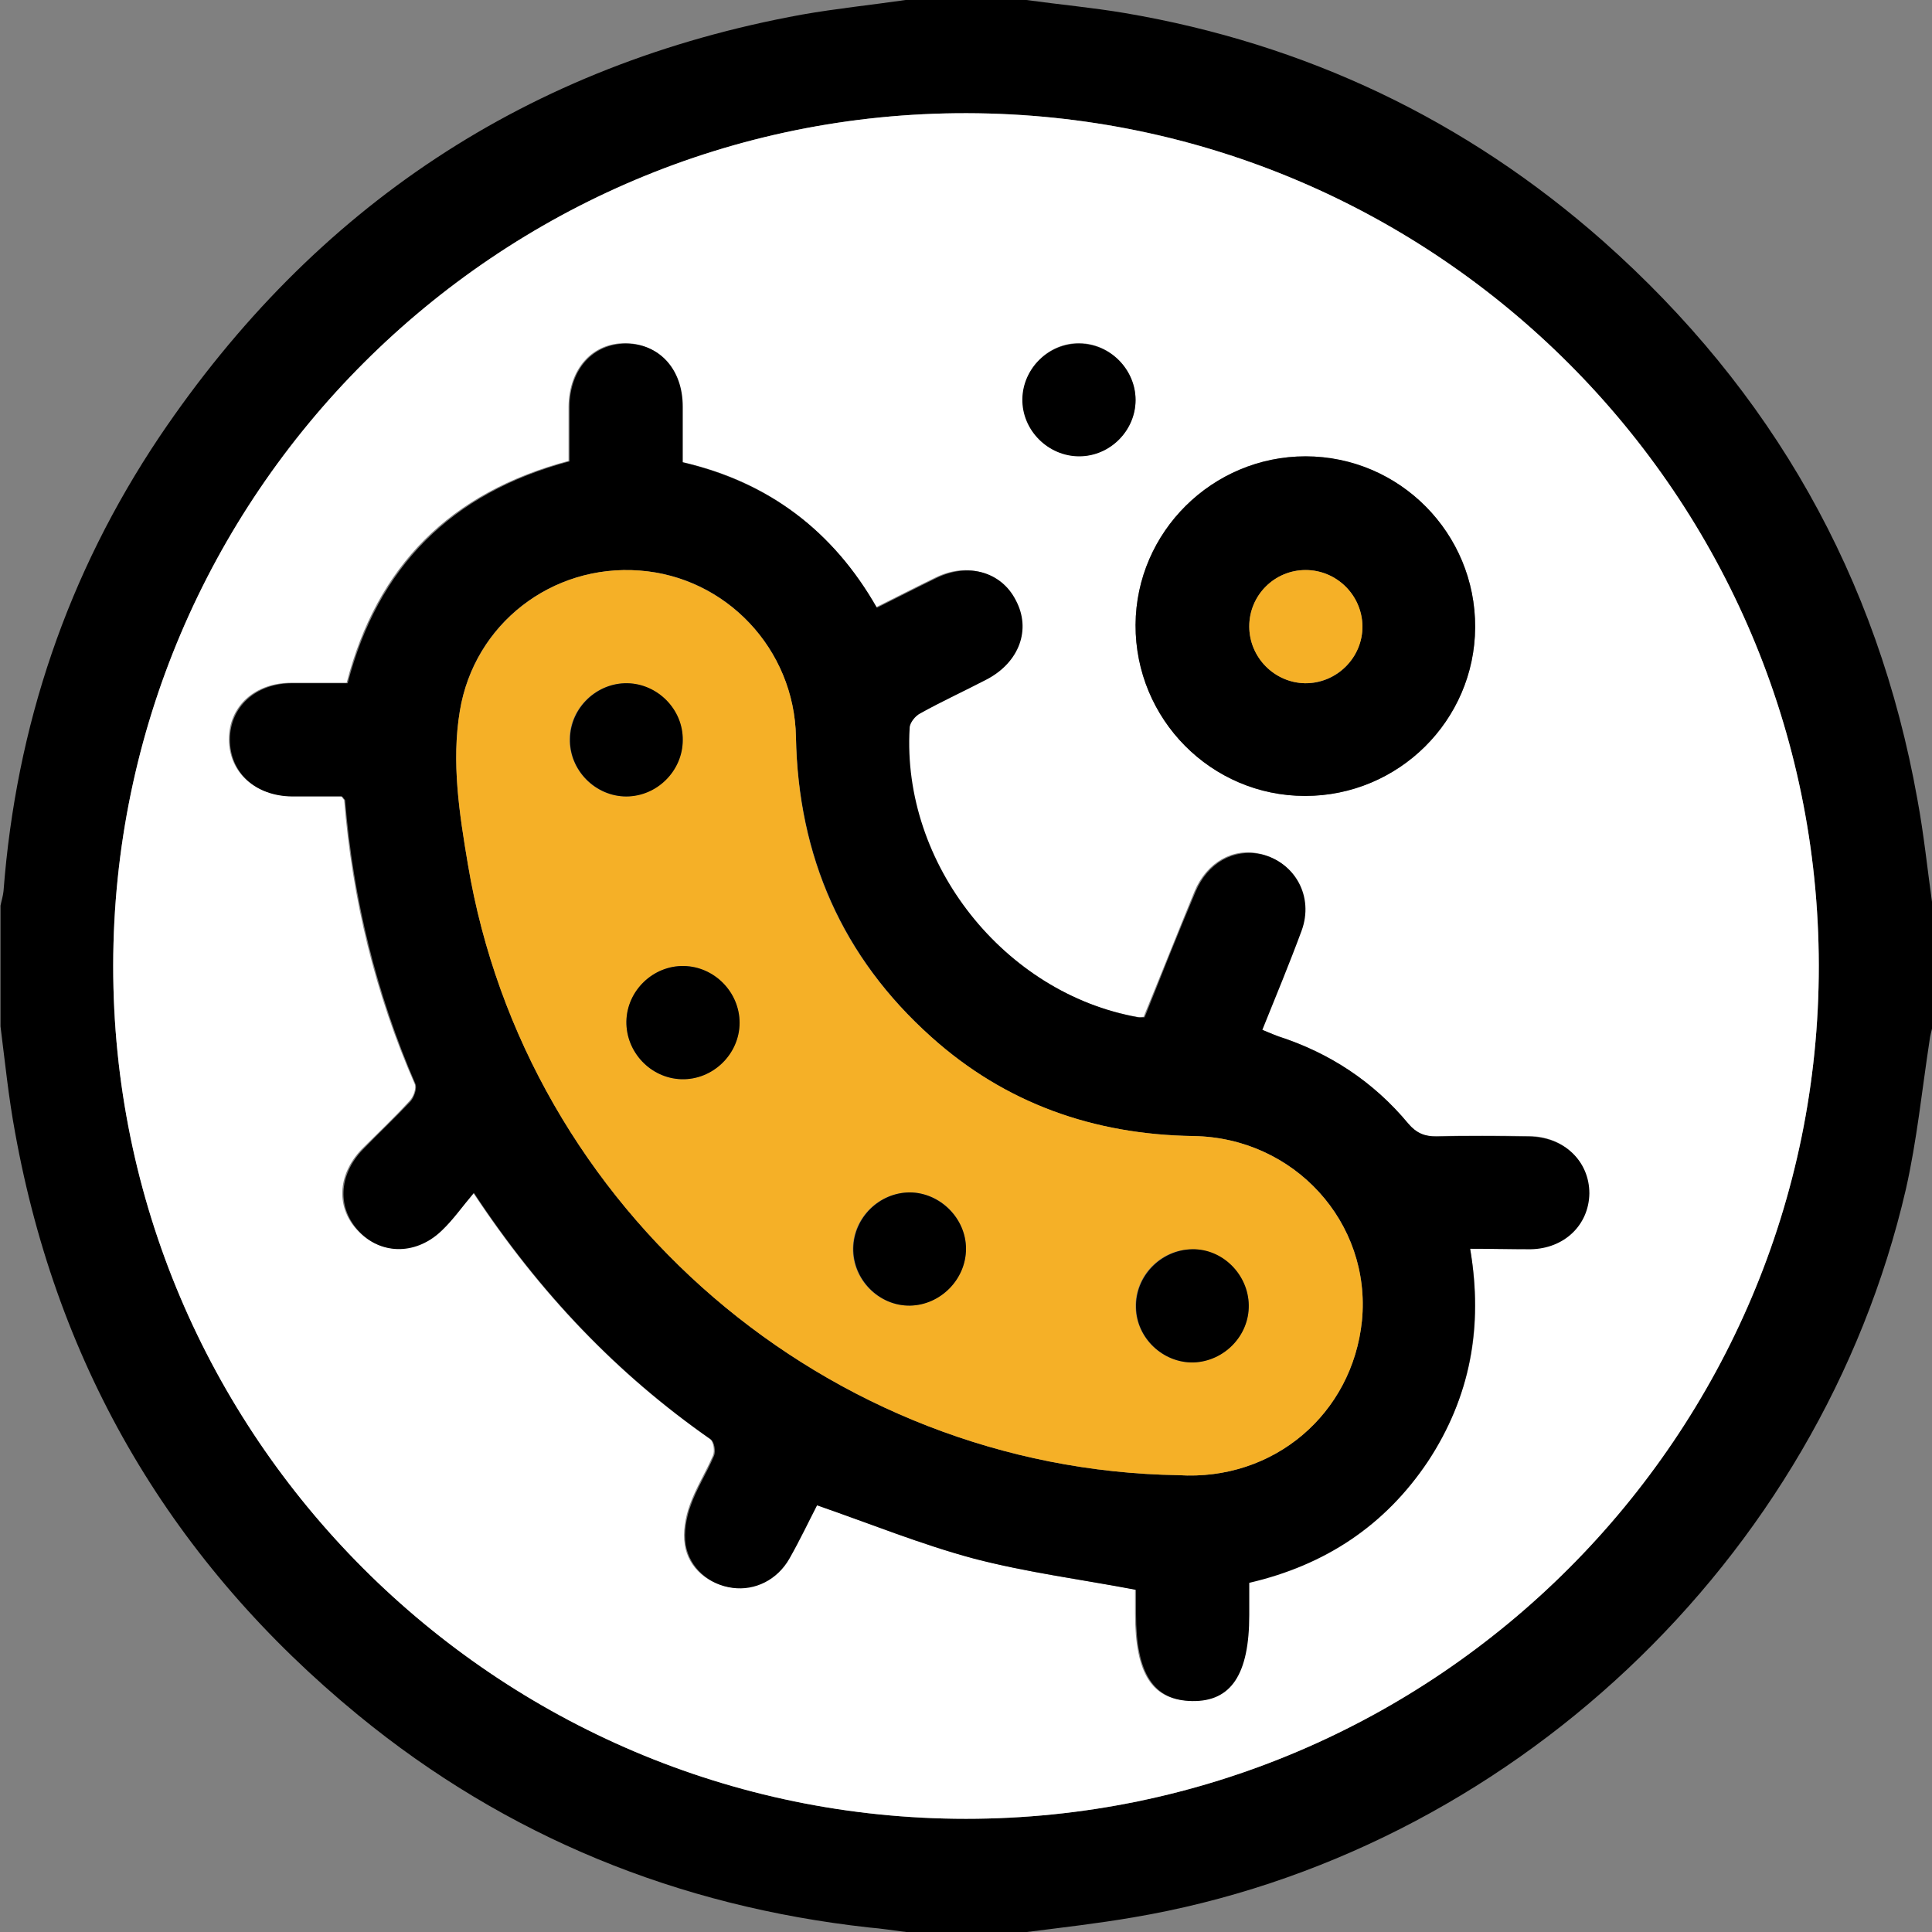 <svg xmlns="http://www.w3.org/2000/svg" xmlns:xlink="http://www.w3.org/1999/xlink" id="Layer_1" x="0px" y="0px" viewBox="0 0 384 384" style="enable-background:new 0 0 384 384;" xml:space="preserve"><rect x="0" y="0" width="384" height="384" fill="#808080" stroke="none"/><style type="text/css">	.st0{fill:#FFFFFF;}	.st1{fill:#F5B027;}</style><g>	<path d="M180,0c8,0,16,0,24,0c6.5,0.9,13.1,1.5,19.6,2.6c35.9,6.1,67.7,21.2,95,45.3c33.6,29.8,54.6,66.7,62.5,111  c1.3,7,2,14,3,21.1c0,8,0,16,0,24c-0.2,1-0.5,1.9-0.6,2.9c-1.5,9.8-2.5,19.8-4.7,29.5c-17.1,73.8-79.1,132.1-153.6,144.7  c-7,1.2-14,2-21.1,2.9c-8,0-16,0-24,0c-2.5-0.3-4.9-0.7-7.4-0.9c-37.9-4.2-72-18-101.5-42.2c-36.8-30.2-59.7-68.8-68.2-115.8  c-1.3-7-2-14-2.9-21.1c0-8,0-16,0-24c0.2-1,0.5-1.9,0.6-2.9c2.5-32.8,12.7-63,31-90.3c30.8-45.7,73.3-74,127.7-83.9  C166.2,1.7,173.1,1,180,0z M192,361.5c93.4,0,169.6-76.2,169.5-169.6c-0.1-93.3-75.9-169.2-169.3-169.4  C98.8,22.3,22.6,98.4,22.5,191.9C22.4,285.2,98.6,361.5,192,361.5z"></path>	<path class="st0" d="M192,361.5c-93.4,0-169.6-76.2-169.5-169.6C22.6,98.4,98.8,22.3,192.2,22.5c93.4,0.2,169.2,76.1,169.3,169.4  C361.6,285.3,285.4,361.5,192,361.5z M292.2,248.2c4.3,0,8.1,0.1,11.8,0c6.7-0.1,11.6-4.8,11.7-11.1c0.1-6.4-5-11.3-11.9-11.3  c-6.1-0.1-12.2-0.1-18.4,0c-2.5,0.1-4.1-0.6-5.7-2.6c-6.9-8.3-15.5-14-25.8-17.3c-1-0.3-2-0.8-3.2-1.3c2.7-6.8,5.4-13.2,7.8-19.7  c2.5-6.7-1.2-13.6-8-15.2c-5.4-1.3-10.7,1.7-13.1,7.5c-3.4,8.3-6.7,16.6-10.1,24.9c-0.6,0-1,0.1-1.3,0c-26.6-4.7-47-30.5-45.4-57.5  c0.1-1,1.2-2.4,2.1-2.9c4.4-2.4,8.9-4.5,13.3-6.8c6.4-3.3,8.7-9.8,5.7-15.7c-3-5.6-9.5-7.5-15.8-4.4c-3.9,1.9-7.8,3.9-11.8,5.9  c-8.7-15.3-21.4-25-38.6-28.9c0-3.8,0-7.4,0-11.1c0-7.3-4.6-12.4-11.1-12.5c-6.7-0.1-11.3,5.1-11.4,12.6c0,3.7,0,7.4,0,10.8  c-23.6,6.3-38.1,20.9-44.1,44.1c-3.8,0-7.4,0-11,0c-7.3,0-12.4,4.7-12.4,11.2c0,6.6,5.1,11.2,12.3,11.3c3.5,0,6.9,0,10,0  c0.4,0.6,0.5,0.7,0.6,0.8c1.6,19.6,6.1,38.4,14,56.4c0.4,0.8-0.2,2.6-1,3.4c-3,3.3-6.3,6.4-9.5,9.6c-4.9,5.1-5.2,11.8-0.6,16.4  c4.5,4.6,11.4,4.5,16.4-0.4c2.2-2.2,4-4.7,6.3-7.4c13.2,20,28.6,36.1,47.1,49c0.7,0.5,1,2.4,0.6,3.3c-1.4,3.3-3.4,6.4-4.6,9.8  c-0.9,2.5-1.4,5.4-1,7.9c0.7,4.7,4.7,7.9,9.3,8.5c4.5,0.6,8.9-1.6,11.3-5.8c2-3.7,3.9-7.4,5.5-10.6c10.7,3.7,20.8,7.9,31.2,10.6  c10.4,2.8,21.2,4.2,32.2,6.2c0,1.3,0,3,0,4.8c0,12,3.4,17.3,11.2,17.3c7.8,0.1,11.3-5.3,11.3-17.1c0-2.1,0-4.2,0-6.4  c15.1-3.5,27.1-11.4,35.5-24.1C292.3,277.8,294.9,263.7,292.2,248.2z M259.4,158.2c18.5,0,33.7-15,33.8-33.5  c0.1-18.7-15-33.9-33.7-34c-18.5,0-33.7,15-33.8,33.5C225.7,143,240.8,158.2,259.4,158.2z M225.7,79.5c0-6.1-5.1-11.2-11.1-11.3  c-6.1-0.1-11.2,4.9-11.3,11c-0.1,6.2,5.1,11.5,11.3,11.4C220.6,90.7,225.7,85.6,225.7,79.5z"></path>	<path d="M292.2,248.2c2.6,15.5,0,29.6-8.4,42.3c-8.5,12.7-20.4,20.6-35.5,24.1c0,2.2,0,4.3,0,6.4c0,11.8-3.6,17.2-11.3,17.1  c-7.7-0.1-11.2-5.4-11.2-17.3c0-1.7,0-3.5,0-4.8c-11-2.1-21.8-3.5-32.2-6.2c-10.4-2.8-20.5-6.9-31.2-10.6  c-1.6,3.1-3.4,6.9-5.5,10.6c-2.4,4.2-6.8,6.4-11.3,5.8c-4.6-0.6-8.5-3.9-9.3-8.5c-0.4-2.5,0.1-5.5,1-7.9c1.2-3.4,3.2-6.5,4.6-9.8  c0.4-0.9,0.1-2.8-0.6-3.3c-18.6-13-33.9-29-47.1-49c-2.3,2.7-4.1,5.3-6.3,7.4c-5,4.9-11.9,5-16.4,0.4c-4.5-4.6-4.3-11.3,0.6-16.4  c3.1-3.2,6.4-6.3,9.5-9.6c0.7-0.8,1.3-2.5,1-3.4c-7.8-18-12.4-36.9-14-56.4c0-0.1-0.1-0.2-0.6-0.8c-3.1,0-6.5,0-10,0  c-7.2-0.1-12.3-4.7-12.3-11.3c0-6.5,5.1-11.2,12.4-11.2c3.6,0,7.2,0,11,0c6-23.1,20.5-37.8,44.1-44.1c0-3.4,0-7.1,0-10.8  c0-7.5,4.7-12.7,11.4-12.6c6.5,0.1,11.1,5.1,11.1,12.5c0,3.6,0,7.2,0,11.1c17.1,4,29.9,13.6,38.6,28.9c4-2,7.9-4,11.8-5.9  c6.3-3.1,12.9-1.3,15.8,4.4c3.1,5.8,0.7,12.3-5.7,15.7c-4.4,2.3-9,4.4-13.3,6.8c-1,0.5-2.1,1.9-2.1,2.9  c-1.6,27,18.8,52.7,45.4,57.5c0.4,0.1,0.7,0,1.3,0c3.3-8.3,6.6-16.6,10.1-24.9c2.4-5.8,7.6-8.7,13.1-7.5c6.7,1.6,10.5,8.4,8,15.2  c-2.4,6.5-5.1,13-7.8,19.7c1.2,0.5,2.2,0.9,3.2,1.3c10.2,3.3,18.9,9,25.8,17.3c1.6,1.9,3.3,2.6,5.7,2.6c6.1-0.2,12.2-0.1,18.4,0  c6.9,0.1,11.9,4.9,11.9,11.3c-0.1,6.3-5,11-11.7,11.1C300.3,248.3,296.6,248.2,292.2,248.2z M234.2,293.2  c19,1.2,34.6-12.2,36.5-30.7c1.9-19.5-13.4-36.4-33.5-36.7c-19.8-0.3-37.3-6.4-52.1-19.7c-17.7-15.9-26.4-35.9-26.9-59.6  c-0.3-17.5-13.9-31.9-31.1-33.1c-17.4-1.3-32.9,10.6-35.7,27.9c-1.7,10.2-0.1,20.4,1.6,30.5C104.5,240.5,164.6,292.1,234.2,293.2z"></path>	<path d="M259.4,158.2c-18.7,0-33.8-15.3-33.7-34c0.1-18.5,15.3-33.5,33.8-33.5c18.7,0,33.8,15.3,33.7,34  C293.1,143.2,278,158.2,259.4,158.2z M259.5,113.3c-6.1,0-11.2,5-11.2,11.2c0,6.1,5,11.2,11.1,11.3c6.3,0.1,11.4-5.1,11.4-11.4  C270.6,118.2,265.6,113.3,259.5,113.3z"></path>	<path d="M225.7,79.5c0,6.1-5.1,11.2-11.2,11.2c-6.2,0-11.4-5.2-11.3-11.4c0.1-6.1,5.3-11.1,11.3-11  C220.7,68.3,225.7,73.5,225.7,79.5z"></path>	<path class="st1" d="M234.2,293.2c-69.6-1.1-129.7-52.7-141.2-121.4c-1.7-10.1-3.3-20.3-1.6-30.5c2.9-17.3,18.3-29.2,35.7-27.9  c17.2,1.3,30.8,15.6,31.1,33.1c0.4,23.8,9.2,43.8,26.9,59.6c14.7,13.2,32.3,19.4,52.1,19.7c20,0.3,35.4,17.2,33.5,36.7  C268.8,281,253.2,294.4,234.2,293.2z M135.7,147.1c0-6.1-5-11.2-11.1-11.3c-6.1-0.1-11.3,4.9-11.4,11c-0.1,6.2,5,11.5,11.2,11.5  C130.6,158.2,135.7,153.1,135.7,147.1z M135.9,192c-6.1-0.1-11.2,4.9-11.4,11c-0.1,6.1,4.8,11.3,10.9,11.5  c6.2,0.2,11.5-5,11.6-11.2C147,197.2,141.9,192.1,135.9,192z M192,248.2c0-6.1-5.1-11.2-11.2-11.2c-6.1,0-11.2,5-11.3,11.1  c-0.1,6.2,5.1,11.5,11.3,11.4C186.9,259.4,192,254.3,192,248.2z M248.2,259.4c-0.1-6.1-5.2-11.1-11.3-11.1  c-6.2,0-11.4,5.3-11.2,11.6c0.2,6.1,5.4,11,11.4,10.9C243.3,270.6,248.3,265.4,248.2,259.4z"></path>	<path class="st1" d="M259.5,113.3c6.1,0,11.2,4.9,11.3,11.1c0.1,6.3-5.1,11.4-11.4,11.4c-6.1-0.1-11.1-5.1-11.1-11.3  C248.3,118.3,253.3,113.3,259.5,113.3z"></path>	<path d="M135.7,147.1c0,6.1-5.1,11.2-11.2,11.2c-6.2,0-11.4-5.3-11.2-11.5c0.1-6.1,5.3-11.1,11.4-11  C130.7,135.9,135.8,141,135.7,147.1z"></path>	<path d="M135.9,192c6.1,0.1,11.1,5.2,11.1,11.3c0,6.2-5.3,11.4-11.6,11.2c-6.1-0.2-11-5.4-10.9-11.5  C124.6,196.9,129.8,191.9,135.9,192z"></path>	<path d="M192,248.2c0,6.1-5.1,11.2-11.1,11.3c-6.2,0.1-11.4-5.2-11.3-11.4c0.1-6.1,5.2-11.1,11.3-11.1  C186.9,237.1,192,242.2,192,248.2z"></path>	<path d="M248.2,259.4c0.1,6.1-4.9,11.2-11,11.4c-6.1,0.1-11.3-4.9-11.4-10.9c-0.2-6.2,4.9-11.5,11.2-11.6  C243,248.2,248.1,253.3,248.2,259.4z"></path></g></svg>